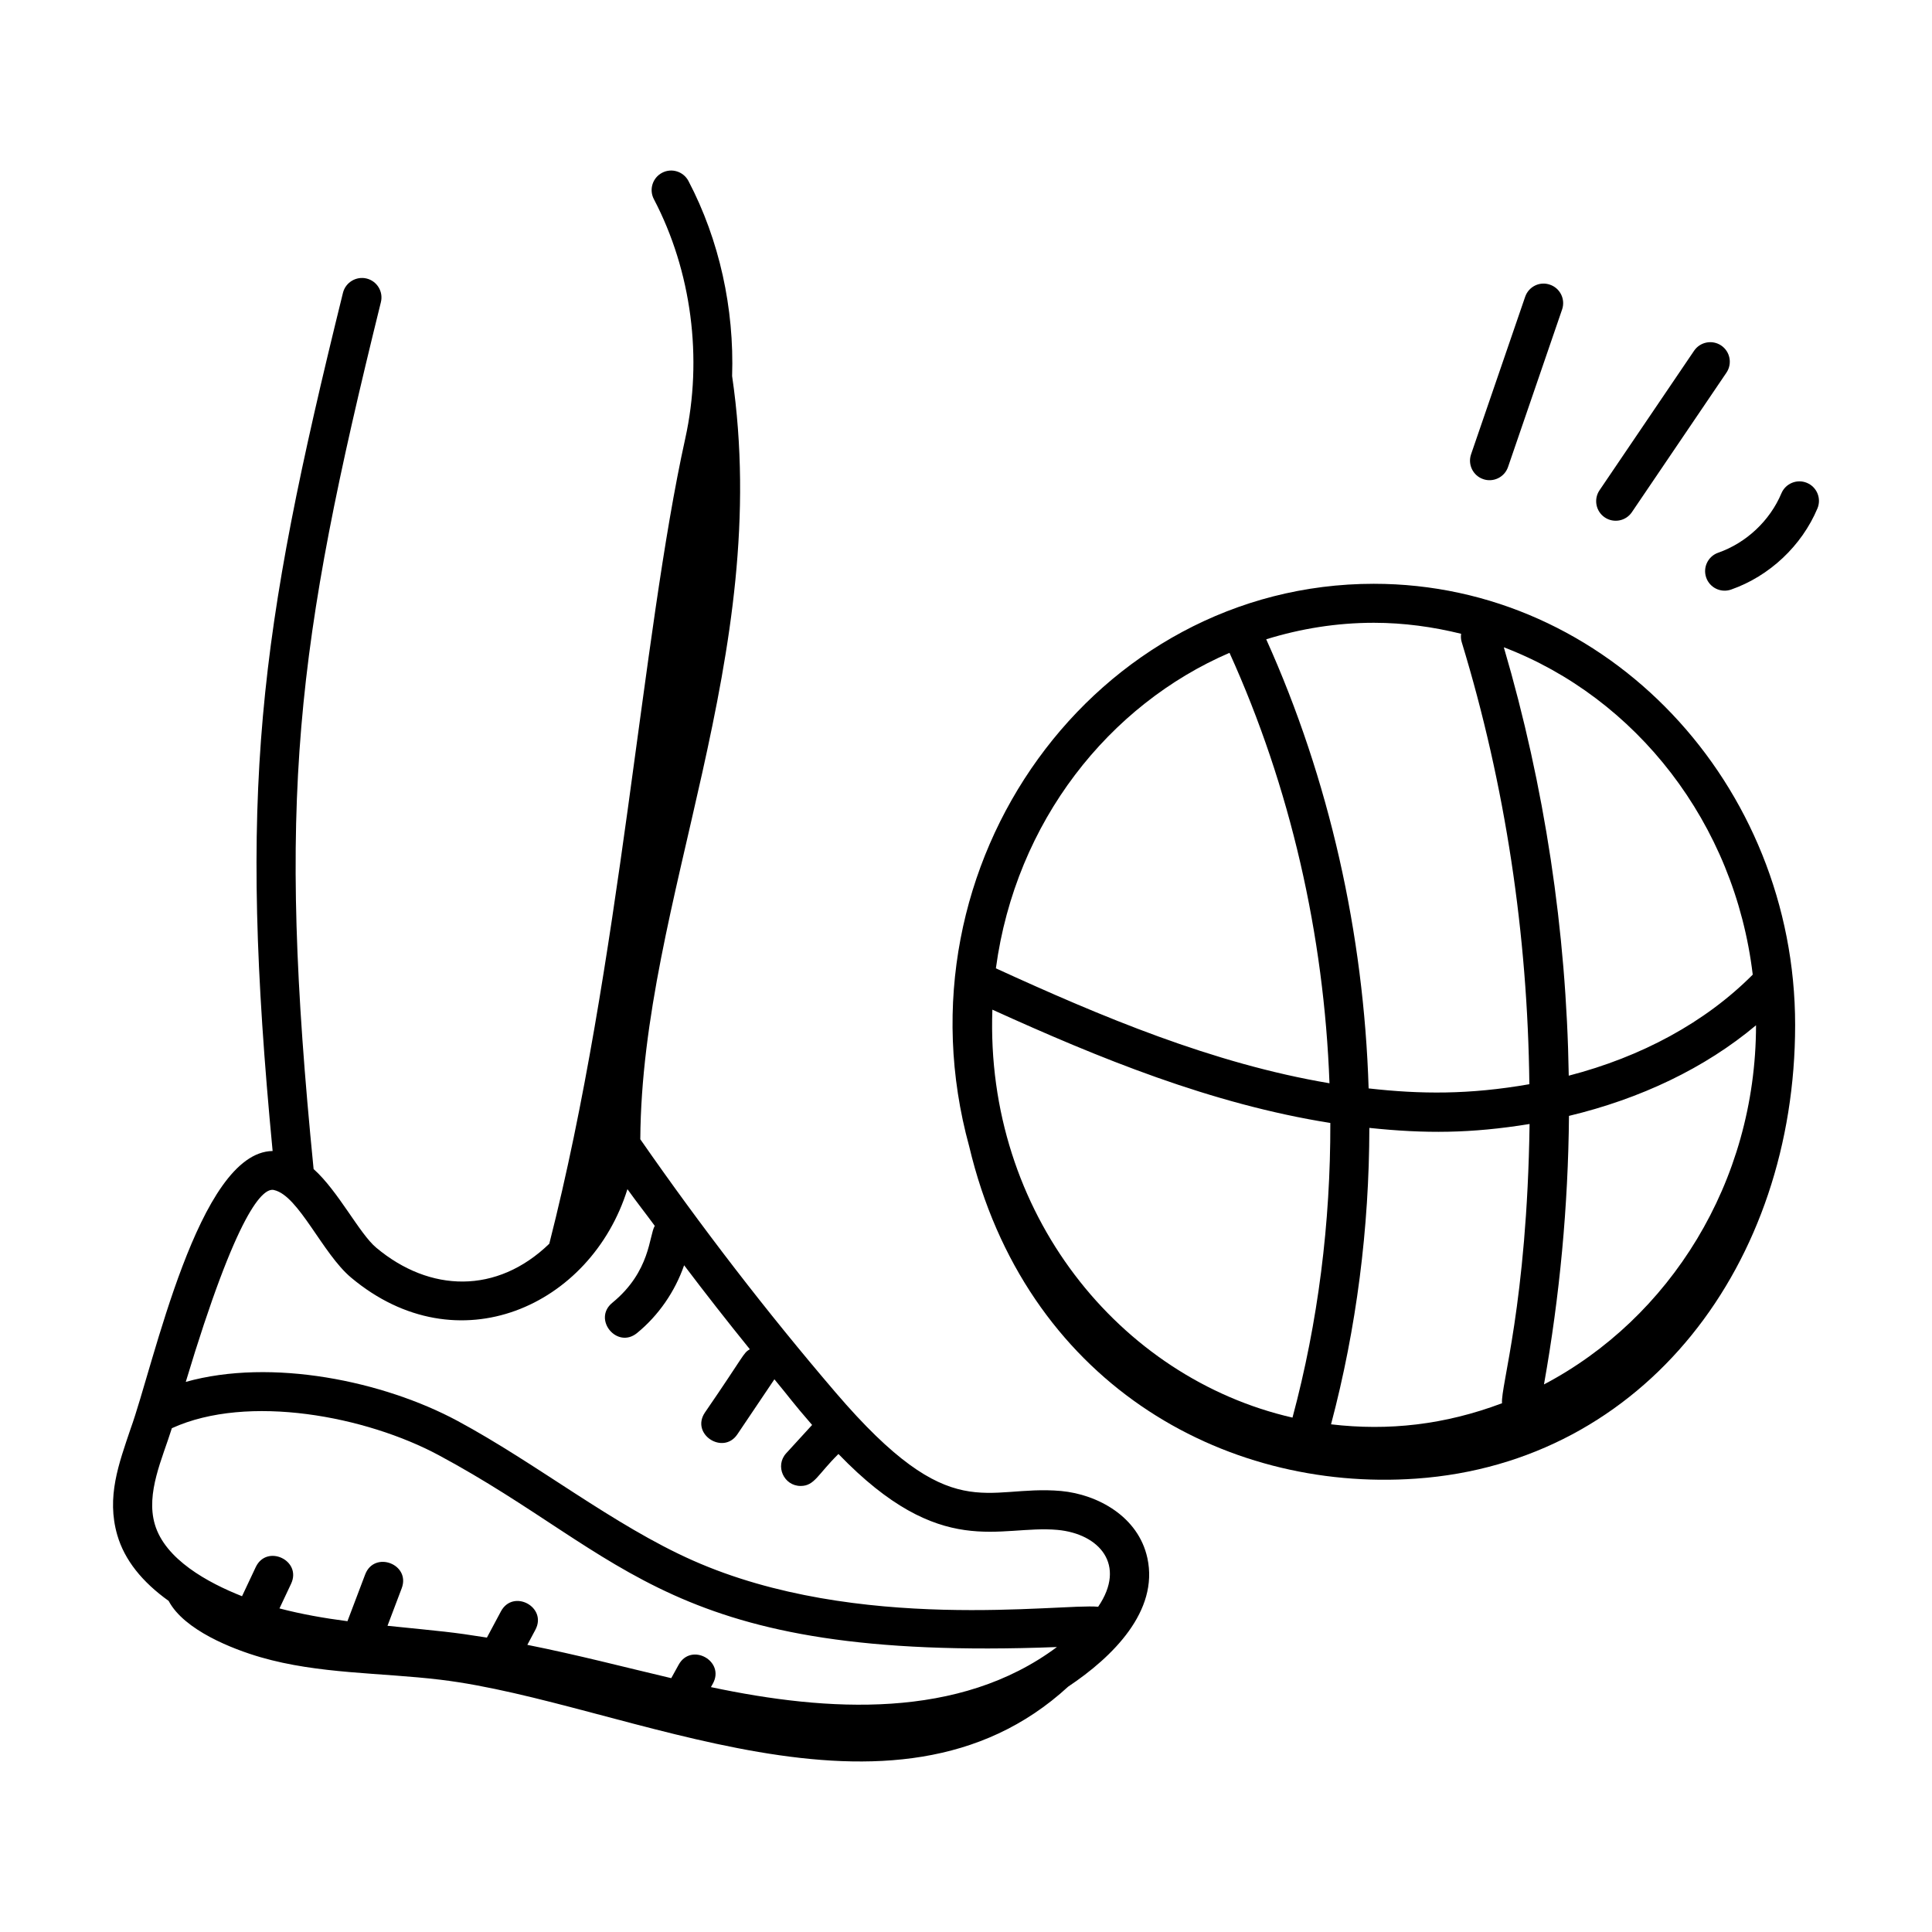 <?xml version="1.0" encoding="UTF-8"?>
<!-- Uploaded to: SVG Repo, www.svgrepo.com, Generator: SVG Repo Mixer Tools -->
<svg fill="#000000" width="800px" height="800px" version="1.1" viewBox="144 144 512 512" xmlns="http://www.w3.org/2000/svg">
 <g>
  <path d="m425.22 539.13c-20.25-1.797-28.809 10.07-59.773-26.102-18.242-21.312-35.621-43.887-51.762-67.113 0.398-63.707 35.262-127.77 24.332-202.25 0.586-17.926-3.367-36.043-11.566-51.691-1.332-2.535-4.461-3.519-6.988-2.184-2.531 1.328-3.508 4.453-2.184 6.981 9.984 19.059 13.02 42.191 8.316 63.461-11.637 52.633-17.102 139.14-36.027 213.37-13.867 13.418-31.648 12.953-45.859 1.051-4.492-3.758-10.016-14.949-16.602-20.844-9.742-98.227-4.891-137.7 17.832-229.73 0.688-2.777-1.008-5.582-3.785-6.269-2.742-0.668-5.578 1.012-6.266 3.789-22.605 91.531-27.758 131.94-18.641 227.43-19.711 0.266-31.48 56.668-37.664 73.684-3.059 9.109-6.445 17.984-3.496 28.117 1.914 6.59 6.586 12.402 13.605 17.426 4.106 7.762 16.961 12.781 24.379 14.93 15.387 4.461 31.703 4.047 47.609 5.957 49.473 5.938 119.96 44.508 166.4 1.832 11.891-7.926 24.016-20.047 20.992-34.047-2.383-11.039-13.195-16.887-22.855-17.797zm-208.57-79.746c6.519 1.488 12.805 16.848 20.406 23.203 28.246 23.656 63.582 7.504 73.219-23.449 2.34 3.293 4.859 6.465 7.246 9.73-1.527 2.496-1.07 12.055-11.254 20.383-5.301 4.34 1.242 12.344 6.551 8.02 5.711-4.668 10.051-10.992 12.48-17.965 5.695 7.535 11.488 14.93 17.41 22.25-1.836 1.117-1.23 1.262-11.902 16.785-3.852 5.734 4.836 11.348 8.594 5.781l9.824-14.594c4.438 5.352 4.496 5.758 9.992 12.098l-6.863 7.5c-3.051 3.34-0.629 8.668 3.82 8.668 3.699 0 4.527-3.07 10.023-8.473 27.332 28.344 42.566 18.711 58.055 20.117 11.074 1.031 18.348 9.25 10.773 20.367-9.91-0.926-63.715 7.117-107.41-12.262-21.113-9.367-41.316-25.676-62.422-37.02-19.598-10.52-49.164-16.684-71.961-10.309 13.691-45.531 20.527-51.621 23.422-50.832zm-27.098 63.098c0.008-0.004 0.02-0.004 0.027-0.008 20.164-9.18 51.488-3.152 70.715 7.18 50.258 26.988 61.012 54.809 163.8 50.828-25.859 19.285-60.68 17.199-91.691 10.621l0.508-0.918c3.316-5.988-5.738-11.008-9.059-5.016l-1.965 3.562c-12.703-2.988-24.551-6.106-38.137-8.828l2.129-3.988c3.223-6.031-5.891-10.922-9.133-4.879l-3.711 6.945c-9.578-1.527-11.453-1.602-26.344-3.129l3.762-9.934c2.426-6.402-7.246-10.062-9.68-3.668l-4.695 12.387c-6.18-0.805-12.191-1.859-18.016-3.387l3.074-6.523c2.926-6.207-6.441-10.602-9.363-4.422l-3.633 7.711c-9.023-3.566-20.41-9.758-23.117-19.082-2.41-8.273 2.016-17.395 4.523-25.453z"/>
  <path d="m508.08 298.71c-73.672 0-127.84 74-107.23 149.11 14.766 62.191 67.02 91.66 118.45 88.031 60.73-4.285 100.43-57.051 100.43-120.23 0-63.746-49.625-116.91-111.64-116.91zm41.273 143.16c-0.664 47.605-7.707 69.543-7.301 74.004-15.215 5.727-30.098 7.379-45.312 5.586 6.75-25.473 10.113-51.98 10.152-78.555 14.727 1.543 26.844 1.504 42.461-1.035zm60.012-26.16c-0.035 41.66-22.965 77.699-56.195 95.176 4.191-23.504 6.418-47.324 6.625-71.164 18.926-4.535 35.988-12.625 49.57-24.012zm-122.84 103.97c-45.887-10.512-81.465-54.281-79.535-108.11 28.168 12.793 57.984 25.016 89.562 30.027 0.066 26.418-3.238 52.789-10.027 78.086zm121.97-117.39c-12.609 12.672-29.488 21.777-48.758 26.777-0.621-38.379-6.383-76.652-17.207-113.53 35.098 13.414 61.172 46.602 65.965 86.754zm-77.285-90.324c-0.098 0.715-0.07 1.457 0.156 2.191 11.59 37.973 17.484 77.535 17.93 117.17-15.98 2.793-28.797 2.668-42.594 1.113-1.277-41.039-10.418-81.895-27.141-119.02 9.059-2.805 18.617-4.375 28.527-4.375 7.961 0.004 15.68 1.078 23.121 2.914zm-61.379 5.039c16.129 35.559 25.059 74.707 26.496 114.07-30.938-5.215-60.484-17.676-88.406-30.457 5.25-38.977 30.055-69.887 61.91-83.613z"/>
  <path d="m548.18 222.66-14.332 41.738c-0.926 2.711 0.512 5.656 3.215 6.578 2.621 0.922 5.629-0.453 6.578-3.207l14.332-41.754c0.926-2.703-0.512-5.648-3.219-6.57-2.707-0.957-5.648 0.504-6.574 3.215z"/>
  <path d="m592.95 236.95-25.059 36.973c-1.602 2.367-0.984 5.586 1.383 7.191 2.363 1.594 5.582 0.992 7.191-1.383l25.059-36.973c1.602-2.367 0.984-5.586-1.383-7.191-2.359-1.59-5.578-0.984-7.191 1.383z"/>
  <path d="m622.87 271.97c-2.637-1.113-5.672 0.141-6.777 2.762-3.051 7.258-9.312 13.141-16.754 15.742-2.699 0.945-4.121 3.894-3.18 6.59 0.93 2.672 3.856 4.129 6.594 3.18 10.16-3.551 18.715-11.594 22.883-21.5 1.109-2.629-0.129-5.668-2.766-6.773z"/>
 </g>
</svg>